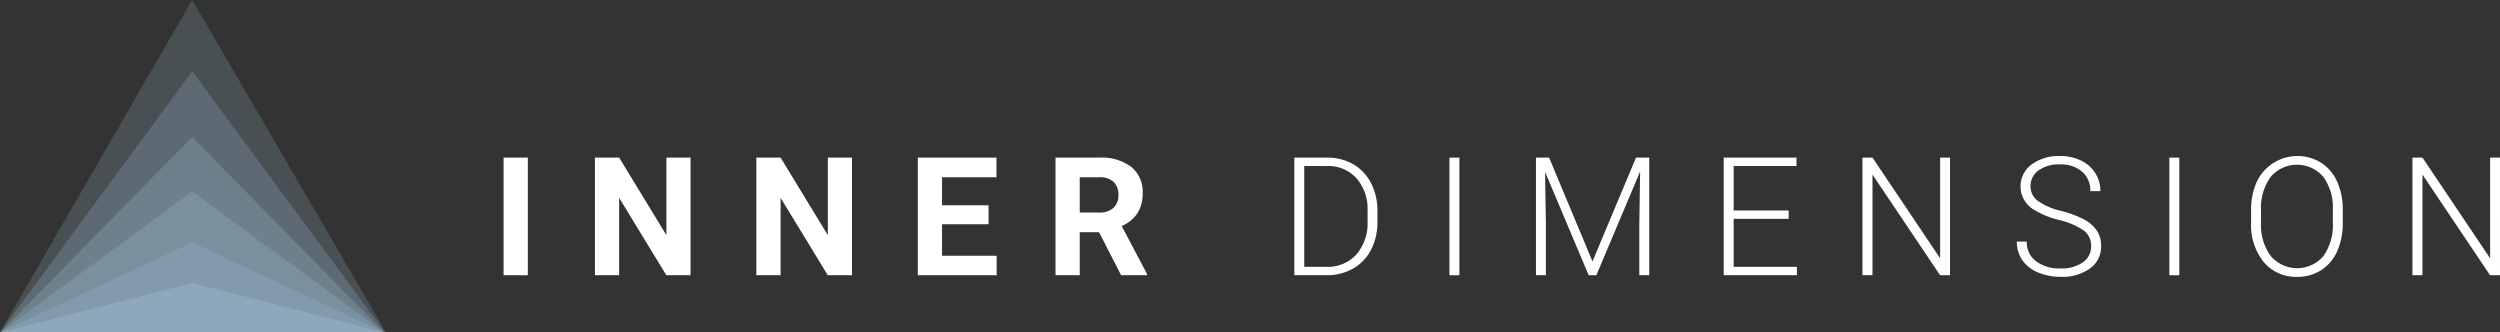 <svg id="Layer_2" data-name="Layer 2" xmlns="http://www.w3.org/2000/svg" viewBox="0 0 444.623 59.123"><rect x="0" y="0" width="444.623" height="59.123" fill="#333333" stroke="none"/><title>Artboard 1</title><path d="M93.871,48.947H89.562V28.033H93.871Z" style="fill:#fff"/><path d="M122.813,48.947h-4.308l-8.389-13.761V48.947h-4.309V28.033h4.309l8.403,13.79V28.033h4.294Z" style="fill:#fff"/><path d="M151.526,48.947H147.217l-8.389-13.761V48.947h-4.309V28.033h4.309L147.231,41.823V28.033h4.295Z" style="fill:#fff"/><path d="M175.815,39.883h-8.274v5.602H177.251v3.462H163.232V28.033h13.989V31.524h-9.68V36.509H175.815Z" style="fill:#fff"/><path d="M195.463,41.291h-3.432v7.656h-4.309V28.033h7.771a8.778,8.778,0,0,1,5.716,1.652,5.701,5.701,0,0,1,2.012,4.669,6.432,6.432,0,0,1-.927,3.569,6.304,6.304,0,0,1-2.808,2.276l4.526,8.547v.201h-4.625Zm-3.432-3.49h3.476a3.562,3.562,0,0,0,2.514-.826,2.957,2.957,0,0,0,.89-2.278,3.157,3.157,0,0,0-.84-2.326,3.494,3.494,0,0,0-2.578-.848h-3.462Z" style="fill:#fff"/><path d="M230.194,48.947V28.033h5.845a9.09,9.09,0,0,1,4.611,1.171,8.1,8.1,0,0,1,3.182,3.354,10.564,10.564,0,0,1,1.142,4.969v1.924a10.552,10.552,0,0,1-1.136,4.971,8.079,8.079,0,0,1-3.196,3.346,9.362,9.362,0,0,1-4.733,1.178Zm1.766-19.419V47.454h3.964a6.824,6.824,0,0,0,5.3-2.192,8.47,8.47,0,0,0,1.996-5.931V37.491a8.274,8.274,0,0,0-1.966-5.778,6.711,6.711,0,0,0-5.185-2.184Z" style="fill:#fff"/><path d="M259.551,48.947H257.785V28.033h1.766Z" style="fill:#fff"/><path d="M275.508,28.033l7.713,18.458,7.743-18.458h2.355v20.914h-1.767V39.841l.143-9.338-7.785,18.444h-1.364L274.791,30.577l.143,9.207v9.163h-1.766V28.033Z" style="fill:#fff"/><path d="M318.111,38.922h-9.781v8.532h11.245v1.494H306.563V28.033H319.504v1.495H308.33v7.9h9.781Z" style="fill:#fff"/><path d="M346.809,48.947h-1.767L333.02,31.05V48.947h-1.781V28.033h1.781l12.035,17.911V28.033h1.753Z" style="fill:#fff"/><path d="M371.902,43.805a3.385,3.385,0,0,0-1.22-2.751,12.915,12.915,0,0,0-4.468-1.924,15.636,15.636,0,0,1-4.739-1.99,4.824,4.824,0,0,1-.151-7.892,8.111,8.111,0,0,1,5.048-1.501,8.372,8.372,0,0,1,3.728.804,6.104,6.104,0,0,1,2.548,2.24,5.886,5.886,0,0,1,.905,3.203h-1.781a4.398,4.398,0,0,0-1.464-3.451,5.704,5.704,0,0,0-3.936-1.304,6.202,6.202,0,0,0-3.821,1.072,3.345,3.345,0,0,0-1.422,2.797A3.163,3.163,0,0,0,362.408,35.714a11.803,11.803,0,0,0,4.093,1.777,19.266,19.266,0,0,1,4.266,1.596,6.08,6.08,0,0,1,2.183,1.974,4.942,4.942,0,0,1,.733,2.715A4.726,4.726,0,0,1,371.709,47.74a8.406,8.406,0,0,1-5.207,1.495,10.219,10.219,0,0,1-4.057-.79,6.215,6.215,0,0,1-2.802-2.212,5.714,5.714,0,0,1-.955-3.261h1.767a4.176,4.176,0,0,0,1.652,3.491,6.988,6.988,0,0,0,4.395,1.277,6.51,6.51,0,0,0,3.921-1.077A3.368,3.368,0,0,0,371.902,43.805Z" style="fill:#fff"/><path d="M387.587,48.947H385.82V28.033h1.767Z" style="fill:#fff"/><path d="M416.658,39.625a12.075,12.075,0,0,1-.999,5.07,7.619,7.619,0,0,1-2.85,3.362,7.82,7.82,0,0,1-4.281,1.178,7.428,7.428,0,0,1-5.917-2.621,10.475,10.475,0,0,1-2.256-7.074V37.385a12.011,12.011,0,0,1,1.013-5.064,8.004,8.004,0,0,1,11.39-3.41,7.638,7.638,0,0,1,2.852,3.289,11.845,11.845,0,0,1,1.049,4.927Zm-1.767-2.27a9.245,9.245,0,0,0-1.708-5.917,6.147,6.147,0,0,0-9.33.006,9.314,9.314,0,0,0-1.73,5.997v2.183a9.238,9.238,0,0,0,1.724,5.896,6.151,6.151,0,0,0,9.364.03,9.494,9.494,0,0,0,1.68-5.983Z" style="fill:#fff"/><path d="M444.623,48.947h-1.767L430.834,31.05V48.947h-1.781V28.033h1.781l12.035,17.911V28.033h1.753Z" style="fill:#fff"/><polygon points="68.647 59.124 34.178 0 0 59.124 68.647 59.124" style="fill:#8ca8ba;opacity:0.25"/><polygon points="68.48 59.124 34.178 12.682 0 59.124 68.48 59.124" style="fill:#8ca8ba;opacity:0.3"/><polygon points="0.032 59.124 34.178 24.374 68.324 59.124 0.032 59.124" style="fill:#8ca8ba;opacity:0.35"/><polygon points="0.032 59.124 34.178 34.036 68.324 59.124 0.032 59.124" style="fill:#8ca8ba;opacity:0.4"/><polygon points="0.032 59.124 34.178 43.095 68.324 59.124 0.032 59.124" style="fill:#8ca8ba;opacity:0.45"/><polygon points="0.032 59.124 34.178 50.341 68.324 59.124 0.032 59.124" style="fill:#8ca8ba"/></svg>